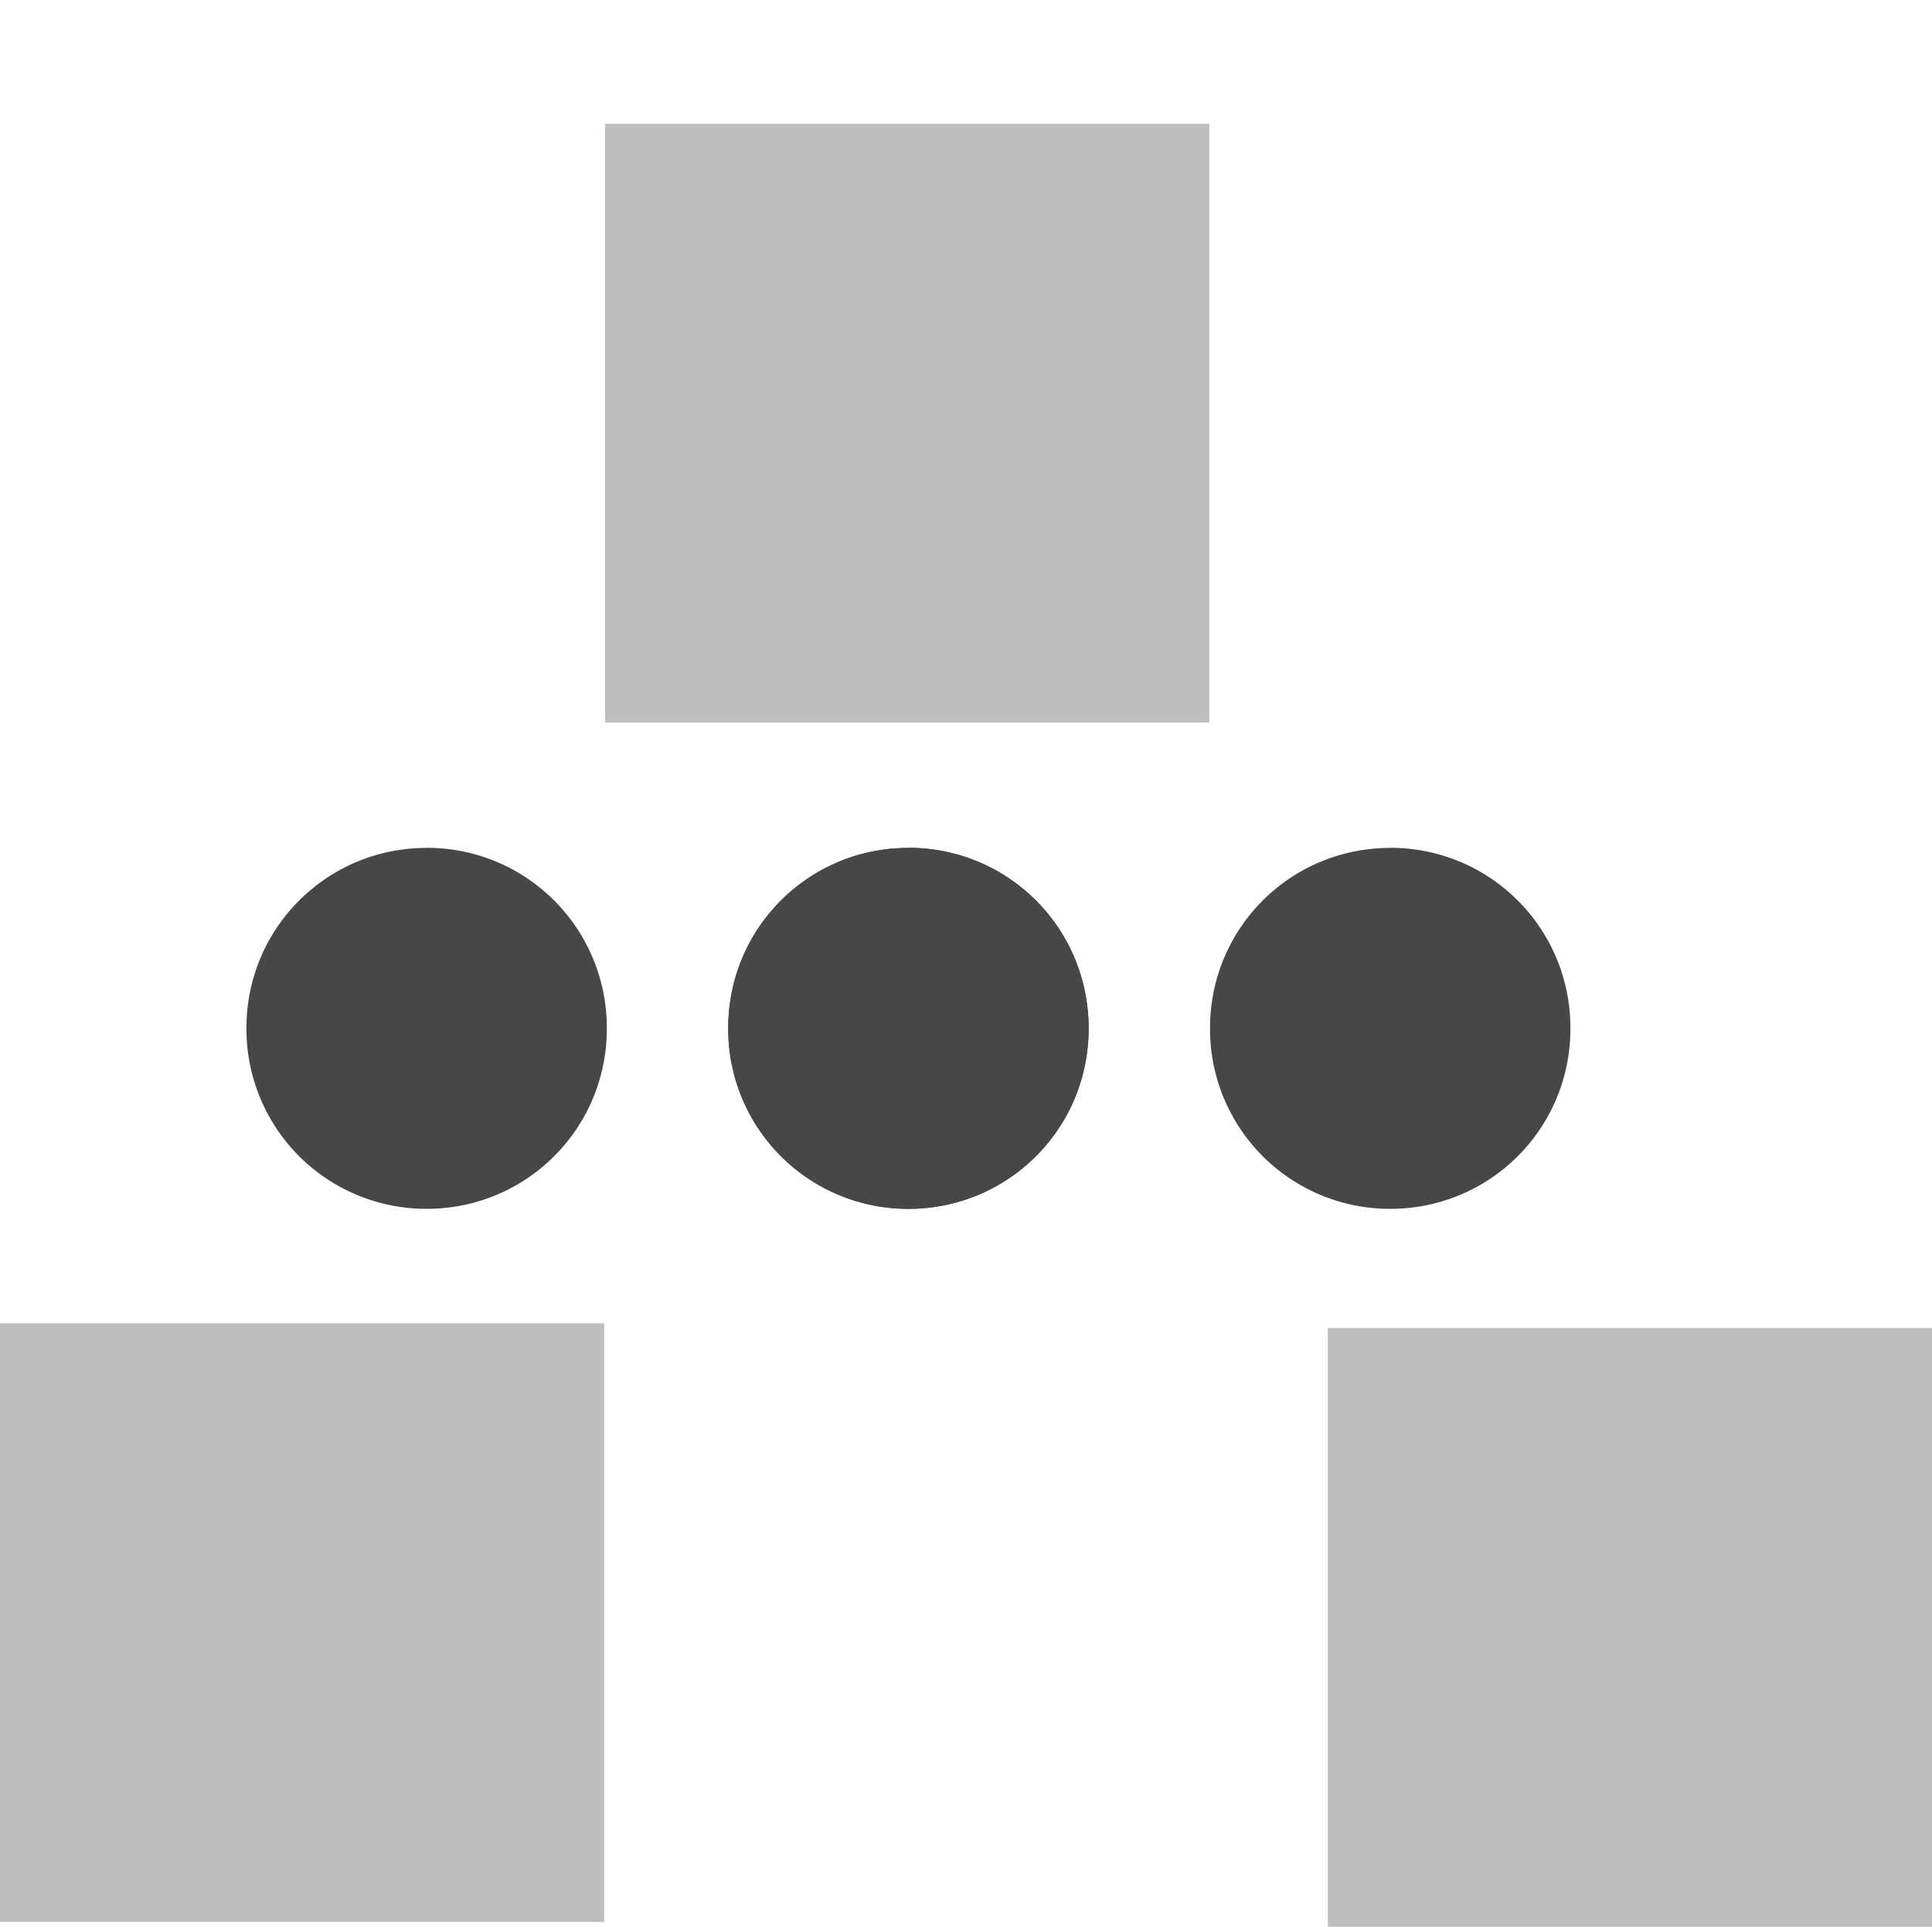 <?xml version="1.0" encoding="UTF-8"?>
<svg width="16.04" height="16" xmlns="http://www.w3.org/2000/svg">
 <g fill="#474747">
  <path d="M0 10.988h5.016v4.972H0zm5.024-9.96h5.016V6H5.024zm6 10h5.016V16h-5.016z" color="#bebebe" opacity=".35" overflow="visible" style="isolation:auto;mix-blend-mode:normal"/>
  <path d="M3.542 7.04c.829 0 1.496.668 1.496 1.497v.005c0 .829-.667 1.496-1.496 1.496a1.493 1.493 0 01-1.496-1.496v-.005c0-.829.667-1.496 1.496-1.496zm4 0c.829 0 1.496.668 1.496 1.497v.005c0 .829-.667 1.496-1.496 1.496a1.493 1.493 0 01-1.496-1.496v-.005c0-.829.667-1.496 1.496-1.496z" display="block" overflow="visible" style="isolation:auto;mix-blend-mode:normal"/>
  <path d="M7.542 7.04c.829 0 1.496.668 1.496 1.497v.005c0 .829-.667 1.496-1.496 1.496a1.493 1.493 0 01-1.496-1.496v-.005c0-.829.667-1.496 1.496-1.496zm4 0c.829 0 1.496.668 1.496 1.497v.005c0 .829-.667 1.496-1.496 1.496a1.493 1.493 0 01-1.496-1.496v-.005c0-.829.667-1.496 1.496-1.496z" display="block" overflow="visible" style="isolation:auto;mix-blend-mode:normal"/>
 </g>
</svg>
